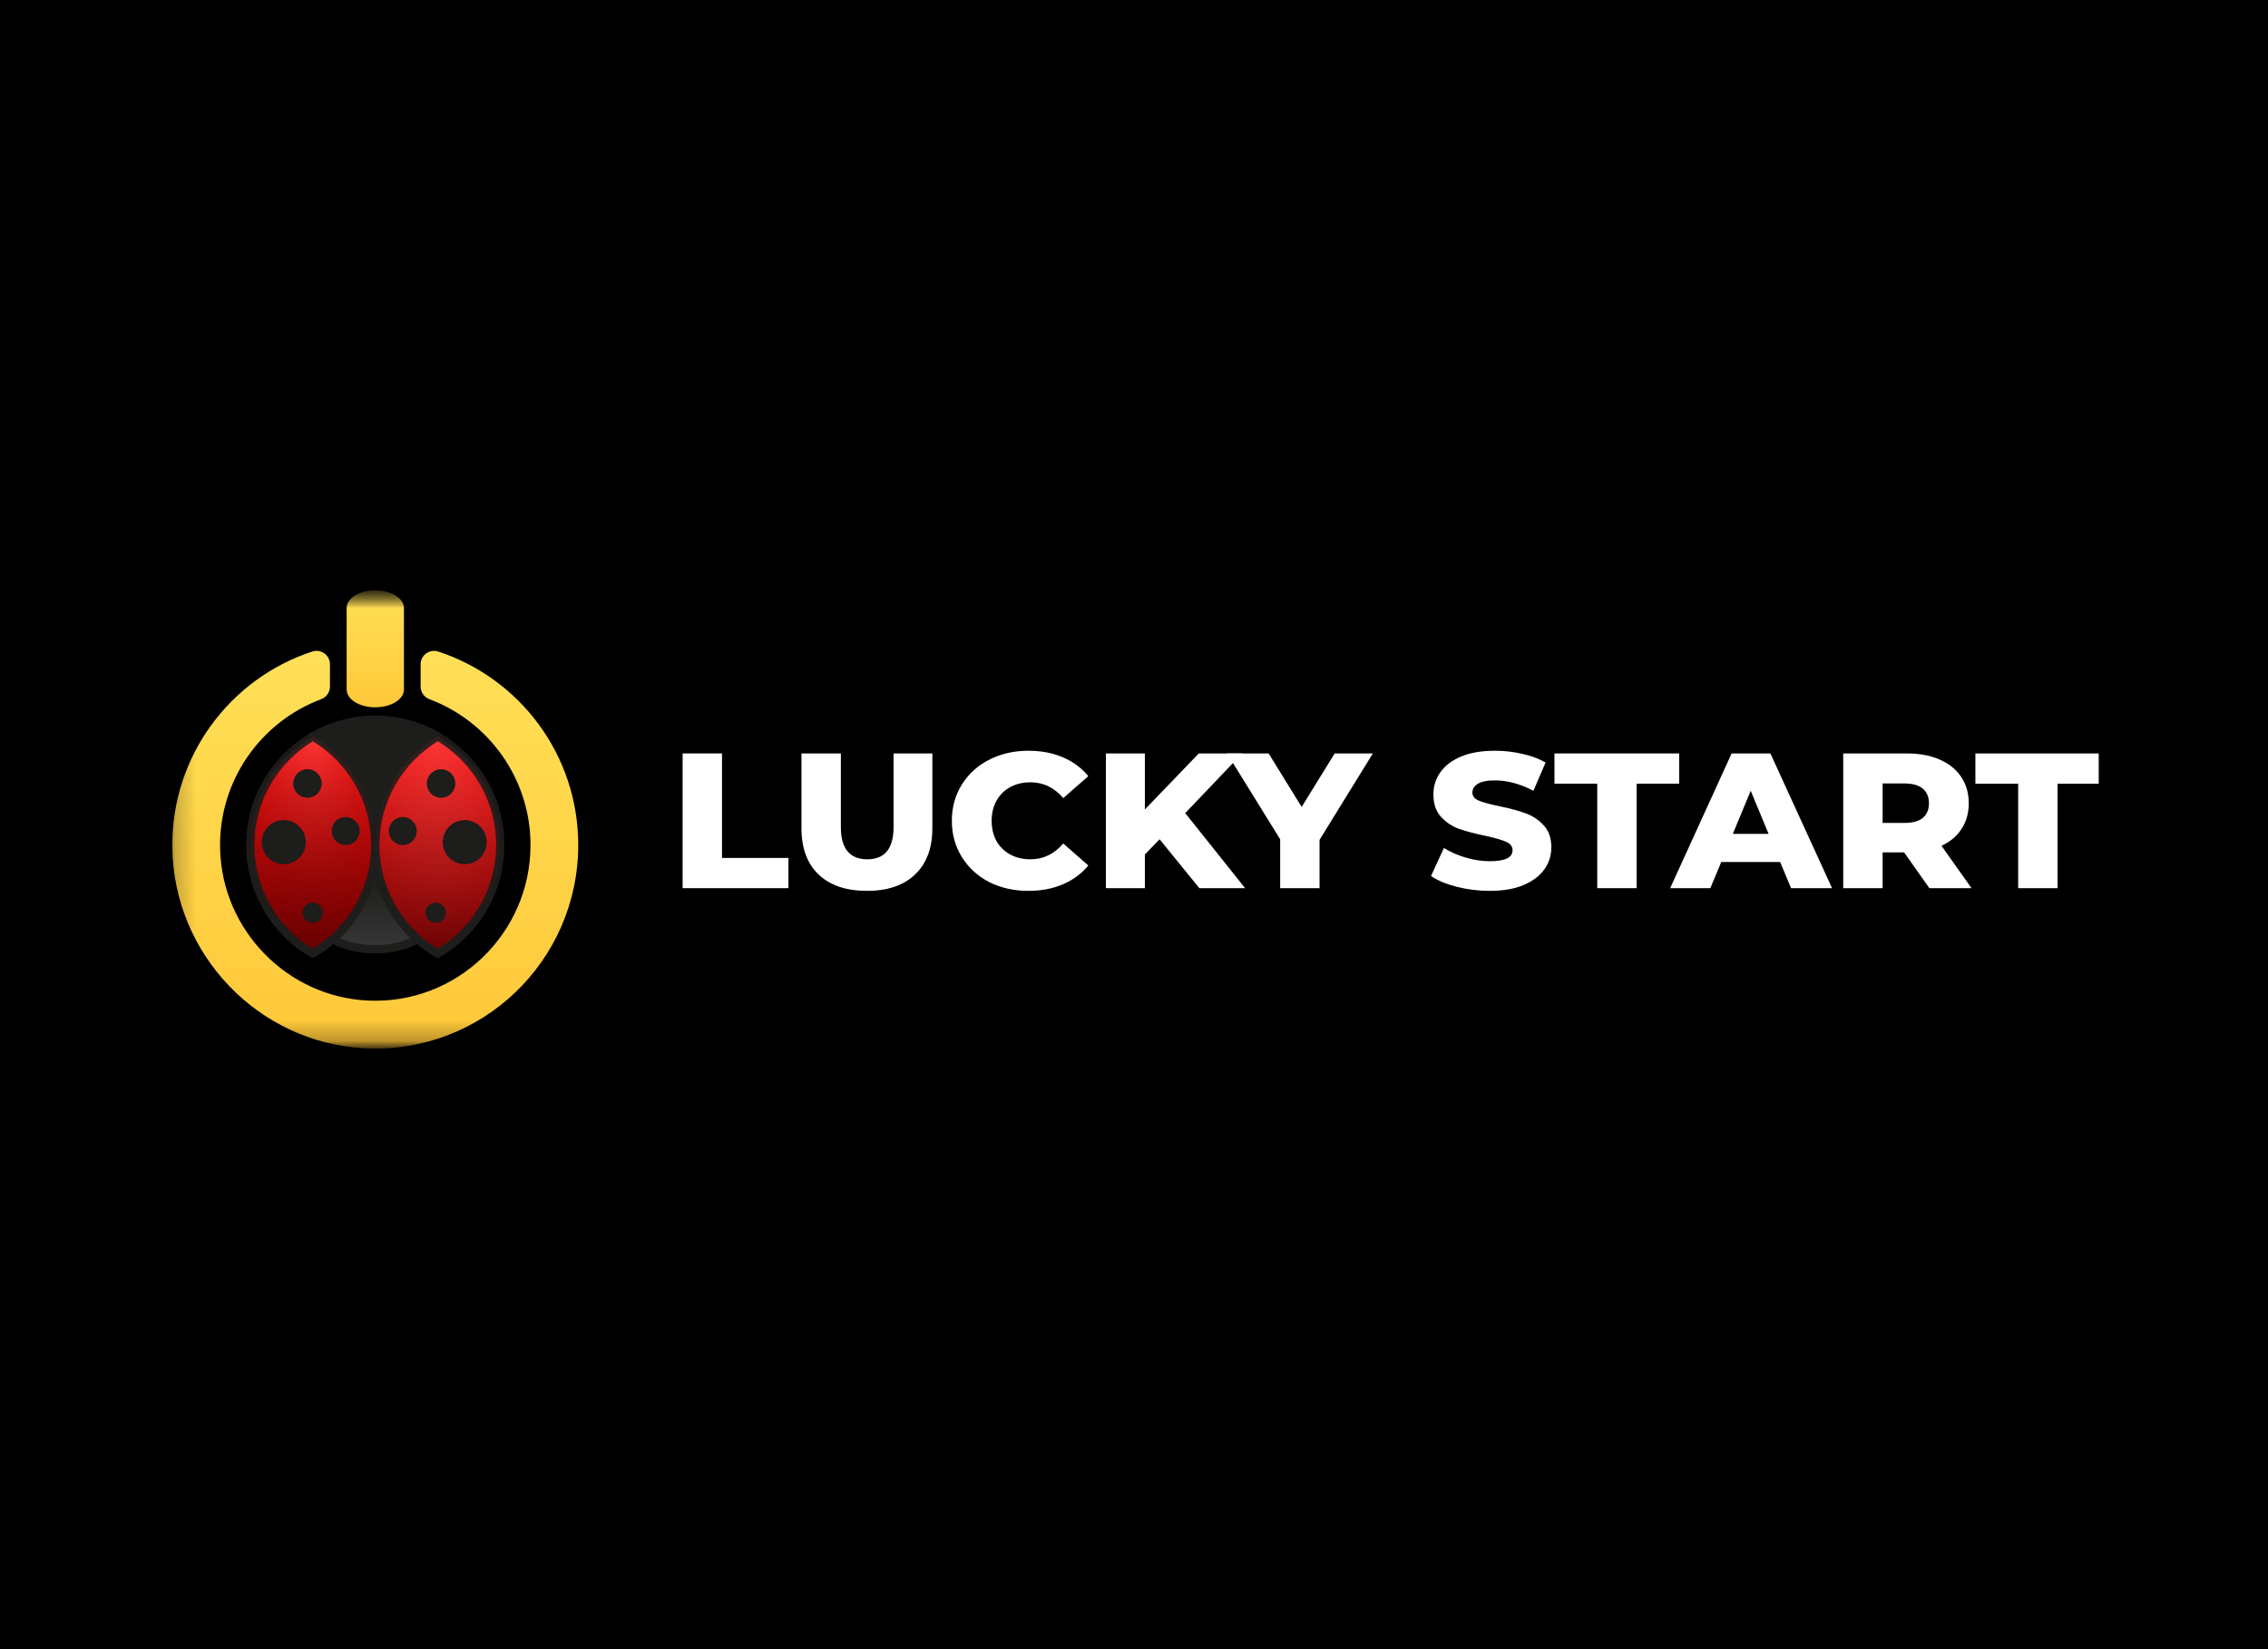 <svg width="110" height="80" viewBox="0 0 110 80" fill="none" xmlns="http://www.w3.org/2000/svg">
<rect x="0" y="0" width="110" height="80" fill="#333333" stroke="none"/>
<g clip-path="url(#clip0_3580_39038)">
<rect width="110" height="80" fill="black"/>
<g clip-path="url(#clip1_3580_39038)">
<mask id="mask0_3580_39038" style="mask-type:luminance" maskUnits="userSpaceOnUse" x="8" y="28" width="97" height="23">
<path d="M104.671 28.635H8.2V50.865H104.671V28.635Z" fill="white"/>
</mask>
<g mask="url(#mask0_3580_39038)">
<path d="M33.108 36.549H35.018V41.618H38.24V43.084H33.108V36.549Z" fill="white"/>
<path d="M42.046 43.215C41.042 43.215 40.261 42.951 39.702 42.422C39.148 41.892 38.872 41.142 38.872 40.171V36.549H40.782V40.115C40.782 41.161 41.21 41.684 42.065 41.684C42.914 41.684 43.339 41.161 43.339 40.115V36.549H45.22V40.171C45.22 41.142 44.94 41.892 44.38 42.422C43.827 42.951 43.049 43.215 42.046 43.215Z" fill="white"/>
<path d="M49.881 43.215C49.173 43.215 48.536 43.072 47.971 42.786C47.411 42.493 46.97 42.089 46.649 41.572C46.327 41.055 46.166 40.47 46.166 39.817C46.166 39.163 46.327 38.578 46.649 38.061C46.97 37.545 47.411 37.143 47.971 36.857C48.536 36.564 49.173 36.418 49.881 36.418C50.498 36.418 51.054 36.524 51.55 36.736C52.045 36.947 52.456 37.252 52.784 37.651L51.569 38.715C51.132 38.204 50.601 37.949 49.977 37.949C49.611 37.949 49.282 38.027 48.993 38.183C48.71 38.338 48.488 38.559 48.328 38.846C48.173 39.126 48.096 39.449 48.096 39.817C48.096 40.184 48.173 40.511 48.328 40.797C48.488 41.077 48.71 41.295 48.993 41.45C49.282 41.606 49.611 41.684 49.977 41.684C50.601 41.684 51.132 41.429 51.569 40.918L52.784 41.983C52.456 42.381 52.045 42.686 51.55 42.898C51.054 43.109 50.498 43.215 49.881 43.215Z" fill="white"/>
<path d="M56.241 40.713L55.527 41.45V43.084H53.636V36.549H55.527V39.266L58.141 36.549H60.244L57.485 39.443L60.389 43.084H58.17L56.241 40.713Z" fill="white"/>
<path d="M63.999 40.741V43.084H62.089V40.713L59.513 36.549H61.53L63.131 39.144L64.733 36.549H66.585L63.999 40.741Z" fill="white"/>
<path d="M72.251 43.215C71.704 43.215 71.174 43.15 70.659 43.019C70.144 42.888 69.727 42.714 69.405 42.496L70.032 41.133C70.335 41.326 70.685 41.482 71.084 41.6C71.483 41.718 71.875 41.777 72.261 41.777C72.994 41.777 73.36 41.6 73.36 41.245C73.36 41.058 73.255 40.921 73.042 40.834C72.837 40.741 72.502 40.644 72.039 40.545C71.531 40.439 71.106 40.327 70.765 40.209C70.425 40.084 70.132 39.888 69.887 39.62C69.643 39.353 69.521 38.992 69.521 38.537C69.521 38.139 69.633 37.781 69.859 37.464C70.084 37.14 70.418 36.885 70.862 36.698C71.312 36.511 71.862 36.418 72.511 36.418C72.955 36.418 73.392 36.468 73.824 36.567C74.254 36.661 74.634 36.801 74.962 36.988L74.373 38.36C73.73 38.024 73.106 37.856 72.502 37.856C72.122 37.856 71.846 37.912 71.672 38.024C71.499 38.13 71.412 38.27 71.412 38.444C71.412 38.618 71.515 38.749 71.72 38.836C71.926 38.923 72.258 39.014 72.714 39.107C73.229 39.213 73.653 39.328 73.987 39.452C74.328 39.571 74.621 39.764 74.865 40.031C75.116 40.293 75.241 40.651 75.241 41.105C75.241 41.497 75.129 41.852 74.904 42.169C74.679 42.487 74.341 42.742 73.891 42.935C73.441 43.122 72.894 43.215 72.251 43.215Z" fill="white"/>
<path d="M77.467 38.015H75.393V36.549H81.442V38.015H79.377V43.084H77.467V38.015Z" fill="white"/>
<path d="M86.338 41.815H83.483L82.953 43.084H81.004L83.985 36.549H85.866L88.856 43.084H86.869L86.338 41.815ZM85.779 40.452L84.911 38.36L84.043 40.452H85.779Z" fill="white"/>
<path d="M92.35 41.348H91.309V43.084H89.398V36.549H92.485C93.096 36.549 93.627 36.648 94.077 36.848C94.527 37.041 94.875 37.321 95.119 37.688C95.363 38.049 95.486 38.475 95.486 38.967C95.486 39.44 95.37 39.854 95.138 40.209C94.913 40.557 94.589 40.831 94.164 41.03L95.621 43.084H93.576L92.35 41.348ZM93.556 38.967C93.556 38.662 93.456 38.425 93.257 38.257C93.058 38.089 92.762 38.005 92.37 38.005H91.309V39.919H92.37C92.762 39.919 93.058 39.838 93.257 39.677C93.456 39.508 93.556 39.272 93.556 38.967Z" fill="white"/>
<path d="M97.883 38.015H95.808V36.549H101.857V38.015H99.793V43.084H97.883V38.015Z" fill="white"/>
<mask id="mask1_3580_39038" style="mask-type:luminance" maskUnits="userSpaceOnUse" x="6" y="28" width="24" height="23">
<path d="M29.887 28.635H6.477V50.865H29.887V28.635Z" fill="white"/>
</mask>
<g mask="url(#mask1_3580_39038)">
<path d="M21.233 35.725C19.422 36.777 18.202 38.741 18.202 40.992C18.202 38.741 16.983 36.776 15.17 35.725C16.062 35.207 17.098 34.911 18.202 34.911C19.306 34.911 20.342 35.207 21.233 35.725Z" fill="#1D1D1B"/>
<path fill-rule="evenodd" clip-rule="evenodd" d="M15.569 35.736C16.852 36.579 17.807 37.882 18.202 39.412C18.598 37.883 19.553 36.58 20.835 35.736C20.044 35.337 19.149 35.112 18.202 35.112C17.255 35.112 16.361 35.337 15.569 35.736ZM21.233 35.725L21.334 35.552C20.413 35.017 19.342 34.711 18.202 34.711C17.062 34.711 15.991 35.017 15.07 35.552C15.009 35.588 14.971 35.654 14.971 35.725C14.971 35.797 15.009 35.863 15.071 35.898C16.824 36.915 18.002 38.815 18.002 40.992C18.002 41.102 18.092 41.192 18.202 41.192C18.312 41.192 18.402 41.102 18.402 40.992C18.402 38.815 19.581 36.916 21.334 35.898L21.233 35.725Z" fill="#1D1D1B"/>
<path d="M20.274 45.569C19.649 45.877 18.945 46.05 18.202 46.05C17.459 46.05 16.755 45.877 16.13 45.569C16.749 45.026 17.256 44.359 17.614 43.606C17.989 42.928 18.202 42.149 18.202 41.318C18.202 42.15 18.416 42.932 18.792 43.611C19.15 44.362 19.657 45.027 20.274 45.569Z" fill="url(#paint0_linear_3580_39038)"/>
<path fill-rule="evenodd" clip-rule="evenodd" d="M18.202 41.118C18.312 41.118 18.402 41.207 18.402 41.318C18.402 42.115 18.607 42.863 18.967 43.513C18.969 43.517 18.971 43.521 18.973 43.524C19.318 44.251 19.809 44.894 20.406 45.418L20.274 45.569L20.362 45.749C19.71 46.069 18.976 46.25 18.202 46.25C17.428 46.25 16.694 46.069 16.042 45.749C15.982 45.719 15.941 45.661 15.932 45.595C15.923 45.529 15.948 45.462 15.998 45.418C16.598 44.893 17.088 44.248 17.434 43.52C17.435 43.516 17.437 43.513 17.439 43.509C17.798 42.86 18.002 42.114 18.002 41.318C18.002 41.207 18.092 41.118 18.202 41.118ZM18.202 42.714C18.101 43.059 17.962 43.388 17.792 43.698C17.467 44.38 17.024 44.993 16.488 45.511C17.016 45.729 17.595 45.849 18.202 45.849C18.809 45.849 19.388 45.729 19.916 45.511C19.382 44.994 18.939 44.382 18.615 43.702C18.443 43.392 18.304 43.061 18.202 42.714Z" fill="#1D1D1B"/>
<path d="M18.202 40.992C18.202 41.929 17.991 42.816 17.614 43.606C17.256 44.359 16.749 45.026 16.13 45.569C15.835 45.829 15.513 46.06 15.171 46.259C13.358 45.208 12.139 43.243 12.139 40.992C12.139 38.741 13.358 36.776 15.171 35.725C16.983 36.776 18.202 38.741 18.202 40.992Z" fill="url(#paint1_linear_3580_39038)"/>
<path d="M18.202 40.992C18.202 41.929 17.991 42.816 17.614 43.606C17.256 44.359 16.749 45.026 16.13 45.569C15.835 45.829 15.513 46.06 15.171 46.259C13.358 45.208 12.139 43.243 12.139 40.992C12.139 38.741 13.358 36.776 15.171 35.725C16.983 36.776 18.202 38.741 18.202 40.992Z" fill="url(#paint2_radial_3580_39038)" fill-opacity="0.2"/>
<path fill-rule="evenodd" clip-rule="evenodd" d="M15.07 35.552C15.132 35.516 15.209 35.516 15.271 35.552C17.142 36.637 18.402 38.667 18.402 40.992C18.402 41.959 18.184 42.875 17.794 43.692C17.425 44.471 16.901 45.159 16.262 45.72C15.957 45.988 15.624 46.227 15.27 46.432C15.209 46.468 15.132 46.468 15.07 46.432C13.198 45.347 11.939 43.317 11.939 40.992C11.939 38.667 13.198 36.637 15.07 35.552ZM15.17 35.958C13.473 36.988 12.339 38.857 12.339 40.992C12.339 43.127 13.473 44.996 15.17 46.026C15.465 45.848 15.742 45.644 15.998 45.419C16.597 44.893 17.088 44.248 17.433 43.52C17.798 42.756 18.002 41.898 18.002 40.992C18.002 38.857 16.868 36.988 15.17 35.958Z" fill="url(#paint3_linear_3580_39038)"/>
<path d="M24.265 40.992C24.265 43.243 23.046 45.208 21.233 46.259C20.891 46.06 20.57 45.828 20.274 45.569C19.657 45.027 19.15 44.362 18.792 43.611C18.414 42.818 18.202 41.93 18.202 40.992C18.202 38.741 19.422 36.777 21.233 35.725C23.046 36.776 24.265 38.741 24.265 40.992Z" fill="url(#paint4_linear_3580_39038)"/>
<path d="M24.265 40.992C24.265 43.243 23.046 45.208 21.233 46.259C20.891 46.06 20.57 45.828 20.274 45.569C19.657 45.027 19.15 44.362 18.792 43.611C18.414 42.818 18.202 41.93 18.202 40.992C18.202 38.741 19.422 36.777 21.233 35.725C23.046 36.776 24.265 38.741 24.265 40.992Z" fill="url(#paint5_radial_3580_39038)" fill-opacity="0.2"/>
<path fill-rule="evenodd" clip-rule="evenodd" d="M21.133 35.552C21.195 35.516 21.271 35.516 21.333 35.552C23.205 36.637 24.464 38.667 24.464 40.992C24.464 43.317 23.205 45.347 21.333 46.432C21.271 46.468 21.195 46.468 21.133 46.432C20.779 46.227 20.448 45.987 20.142 45.72C19.505 45.16 18.981 44.473 18.612 43.697C18.221 42.878 18.002 41.96 18.002 40.992C18.002 38.667 19.262 36.638 21.133 35.552ZM21.233 35.958C19.536 36.989 18.401 38.857 18.401 40.992C18.401 41.899 18.606 42.758 18.972 43.524C19.318 44.25 19.808 44.894 20.405 45.418C20.663 45.644 20.94 45.848 21.233 46.026C22.931 44.996 24.065 43.127 24.065 40.992C24.065 38.857 22.931 36.988 21.233 35.958Z" fill="url(#paint6_linear_3580_39038)"/>
<path d="M28.045 40.992C28.045 46.621 23.349 51.15 17.671 50.851C12.513 50.579 8.411 46.275 8.358 41.095C8.312 36.668 11.175 32.904 15.147 31.605C15.569 31.467 16.003 31.778 16.003 32.223V33.306C16.003 33.581 15.829 33.823 15.572 33.919C12.647 35.016 10.58 37.887 10.676 41.217C10.789 45.137 13.938 48.354 17.843 48.537C22.156 48.739 25.73 45.278 25.73 40.994C25.73 37.759 23.688 34.99 20.831 33.919C20.575 33.823 20.401 33.581 20.401 33.307V32.224C20.401 31.779 20.835 31.47 21.256 31.607C25.198 32.895 28.045 36.611 28.045 40.994V40.992Z" fill="url(#paint7_linear_3580_39038)"/>
<path d="M18.202 34.311L18.201 34.311C17.434 34.311 16.813 33.926 16.813 33.45V29.496C16.813 29.02 17.434 28.635 18.202 28.635C18.969 28.635 19.591 29.02 19.591 29.496V33.449C19.591 33.925 18.97 34.31 18.202 34.31L18.202 34.311Z" fill="url(#paint8_linear_3580_39038)"/>
<path d="M14.913 38.7C15.294 38.7 15.604 38.39 15.604 38.007C15.604 37.624 15.294 37.314 14.913 37.314C14.531 37.314 14.222 37.624 14.222 38.007C14.222 38.39 14.531 38.7 14.913 38.7Z" fill="#1D1D1B"/>
<path d="M15.171 44.77C15.442 44.77 15.662 44.549 15.662 44.277C15.662 44.005 15.442 43.784 15.171 43.784C14.899 43.784 14.679 44.005 14.679 44.277C14.679 44.549 14.899 44.77 15.171 44.77Z" fill="#1D1D1B"/>
<path d="M16.767 40.992C17.141 40.992 17.444 40.688 17.444 40.313C17.444 39.938 17.141 39.634 16.767 39.634C16.393 39.634 16.09 39.938 16.09 40.313C16.09 40.688 16.393 40.992 16.767 40.992Z" fill="#1D1D1B"/>
<path d="M13.763 41.923C14.352 41.923 14.83 41.444 14.83 40.853C14.83 40.261 14.352 39.782 13.763 39.782C13.174 39.782 12.696 40.261 12.696 40.853C12.696 41.444 13.174 41.923 13.763 41.923Z" fill="#1D1D1B"/>
<path d="M21.391 38.7C21.772 38.7 22.082 38.39 22.082 38.007C22.082 37.625 21.772 37.314 21.391 37.314C21.009 37.314 20.7 37.625 20.7 38.007C20.7 38.39 21.009 38.7 21.391 38.7Z" fill="#1D1D1B"/>
<path d="M21.134 44.77C21.406 44.77 21.626 44.549 21.626 44.277C21.626 44.005 21.406 43.784 21.134 43.784C20.862 43.784 20.642 44.005 20.642 44.277C20.642 44.549 20.862 44.77 21.134 44.77Z" fill="#1D1D1B"/>
<path d="M19.537 40.992C19.91 40.992 20.214 40.688 20.214 40.313C20.214 39.938 19.91 39.634 19.537 39.634C19.163 39.634 18.859 39.938 18.859 40.313C18.859 40.688 19.163 40.992 19.537 40.992Z" fill="#1D1D1B"/>
<path d="M22.541 41.923C23.131 41.923 23.608 41.444 23.608 40.853C23.608 40.261 23.131 39.782 22.541 39.782C21.952 39.782 21.474 40.261 21.474 40.853C21.474 41.444 21.952 41.923 22.541 41.923Z" fill="#1D1D1B"/>
</g>
</g>
</g>
</g>
<defs>
<linearGradient id="paint0_linear_3580_39038" x1="18.198" y1="42.587" x2="18.202" y2="46.05" gradientUnits="userSpaceOnUse">
<stop stop-color="#1D1D1B"/>
<stop offset="1" stop-color="#373737"/>
</linearGradient>
<linearGradient id="paint1_linear_3580_39038" x1="15.171" y1="35.725" x2="15.171" y2="46.259" gradientUnits="userSpaceOnUse">
<stop stop-color="#FF0101"/>
<stop offset="1" stop-color="#650101"/>
</linearGradient>
<radialGradient id="paint2_radial_3580_39038" cx="0" cy="0" r="1" gradientUnits="userSpaceOnUse" gradientTransform="translate(15.171 35.878) rotate(90) scale(10.381 5.975)">
<stop stop-color="white"/>
<stop offset="1" stop-opacity="0"/>
</radialGradient>
<linearGradient id="paint3_linear_3580_39038" x1="15.17" y1="35.725" x2="15.17" y2="46.259" gradientUnits="userSpaceOnUse">
<stop stop-color="#1D1D1B" stop-opacity="0.9"/>
<stop offset="1" stop-color="#1D1D1B"/>
</linearGradient>
<linearGradient id="paint4_linear_3580_39038" x1="21.233" y1="35.725" x2="21.233" y2="46.259" gradientUnits="userSpaceOnUse">
<stop stop-color="#FF0101"/>
<stop offset="1" stop-color="#6A0101"/>
</linearGradient>
<radialGradient id="paint5_radial_3580_39038" cx="0" cy="0" r="1" gradientUnits="userSpaceOnUse" gradientTransform="translate(21.233 35.861) rotate(90) scale(10.397 5.985)">
<stop stop-color="white"/>
<stop offset="1" stop-color="white" stop-opacity="0"/>
</radialGradient>
<linearGradient id="paint6_linear_3580_39038" x1="21.233" y1="35.725" x2="21.233" y2="46.259" gradientUnits="userSpaceOnUse">
<stop stop-color="#1D1D1B" stop-opacity="0.9"/>
<stop offset="1" stop-color="#1D1D1B"/>
</linearGradient>
<linearGradient id="paint7_linear_3580_39038" x1="18.201" y1="31.572" x2="18.201" y2="50.865" gradientUnits="userSpaceOnUse">
<stop stop-color="#FFE057"/>
<stop offset="1" stop-color="#FFC839"/>
</linearGradient>
<linearGradient id="paint8_linear_3580_39038" x1="18.202" y1="28.635" x2="18.202" y2="34.311" gradientUnits="userSpaceOnUse">
<stop stop-color="#FFE057"/>
<stop offset="1" stop-color="#FFC839"/>
</linearGradient>
<clipPath id="clip0_3580_39038">
<rect width="110" height="80" fill="white"/>
</clipPath>
<clipPath id="clip1_3580_39038">
<rect width="93.6" height="22.23" fill="white" transform="translate(8.2 28.635)"/>
</clipPath>
</defs>
</svg>
